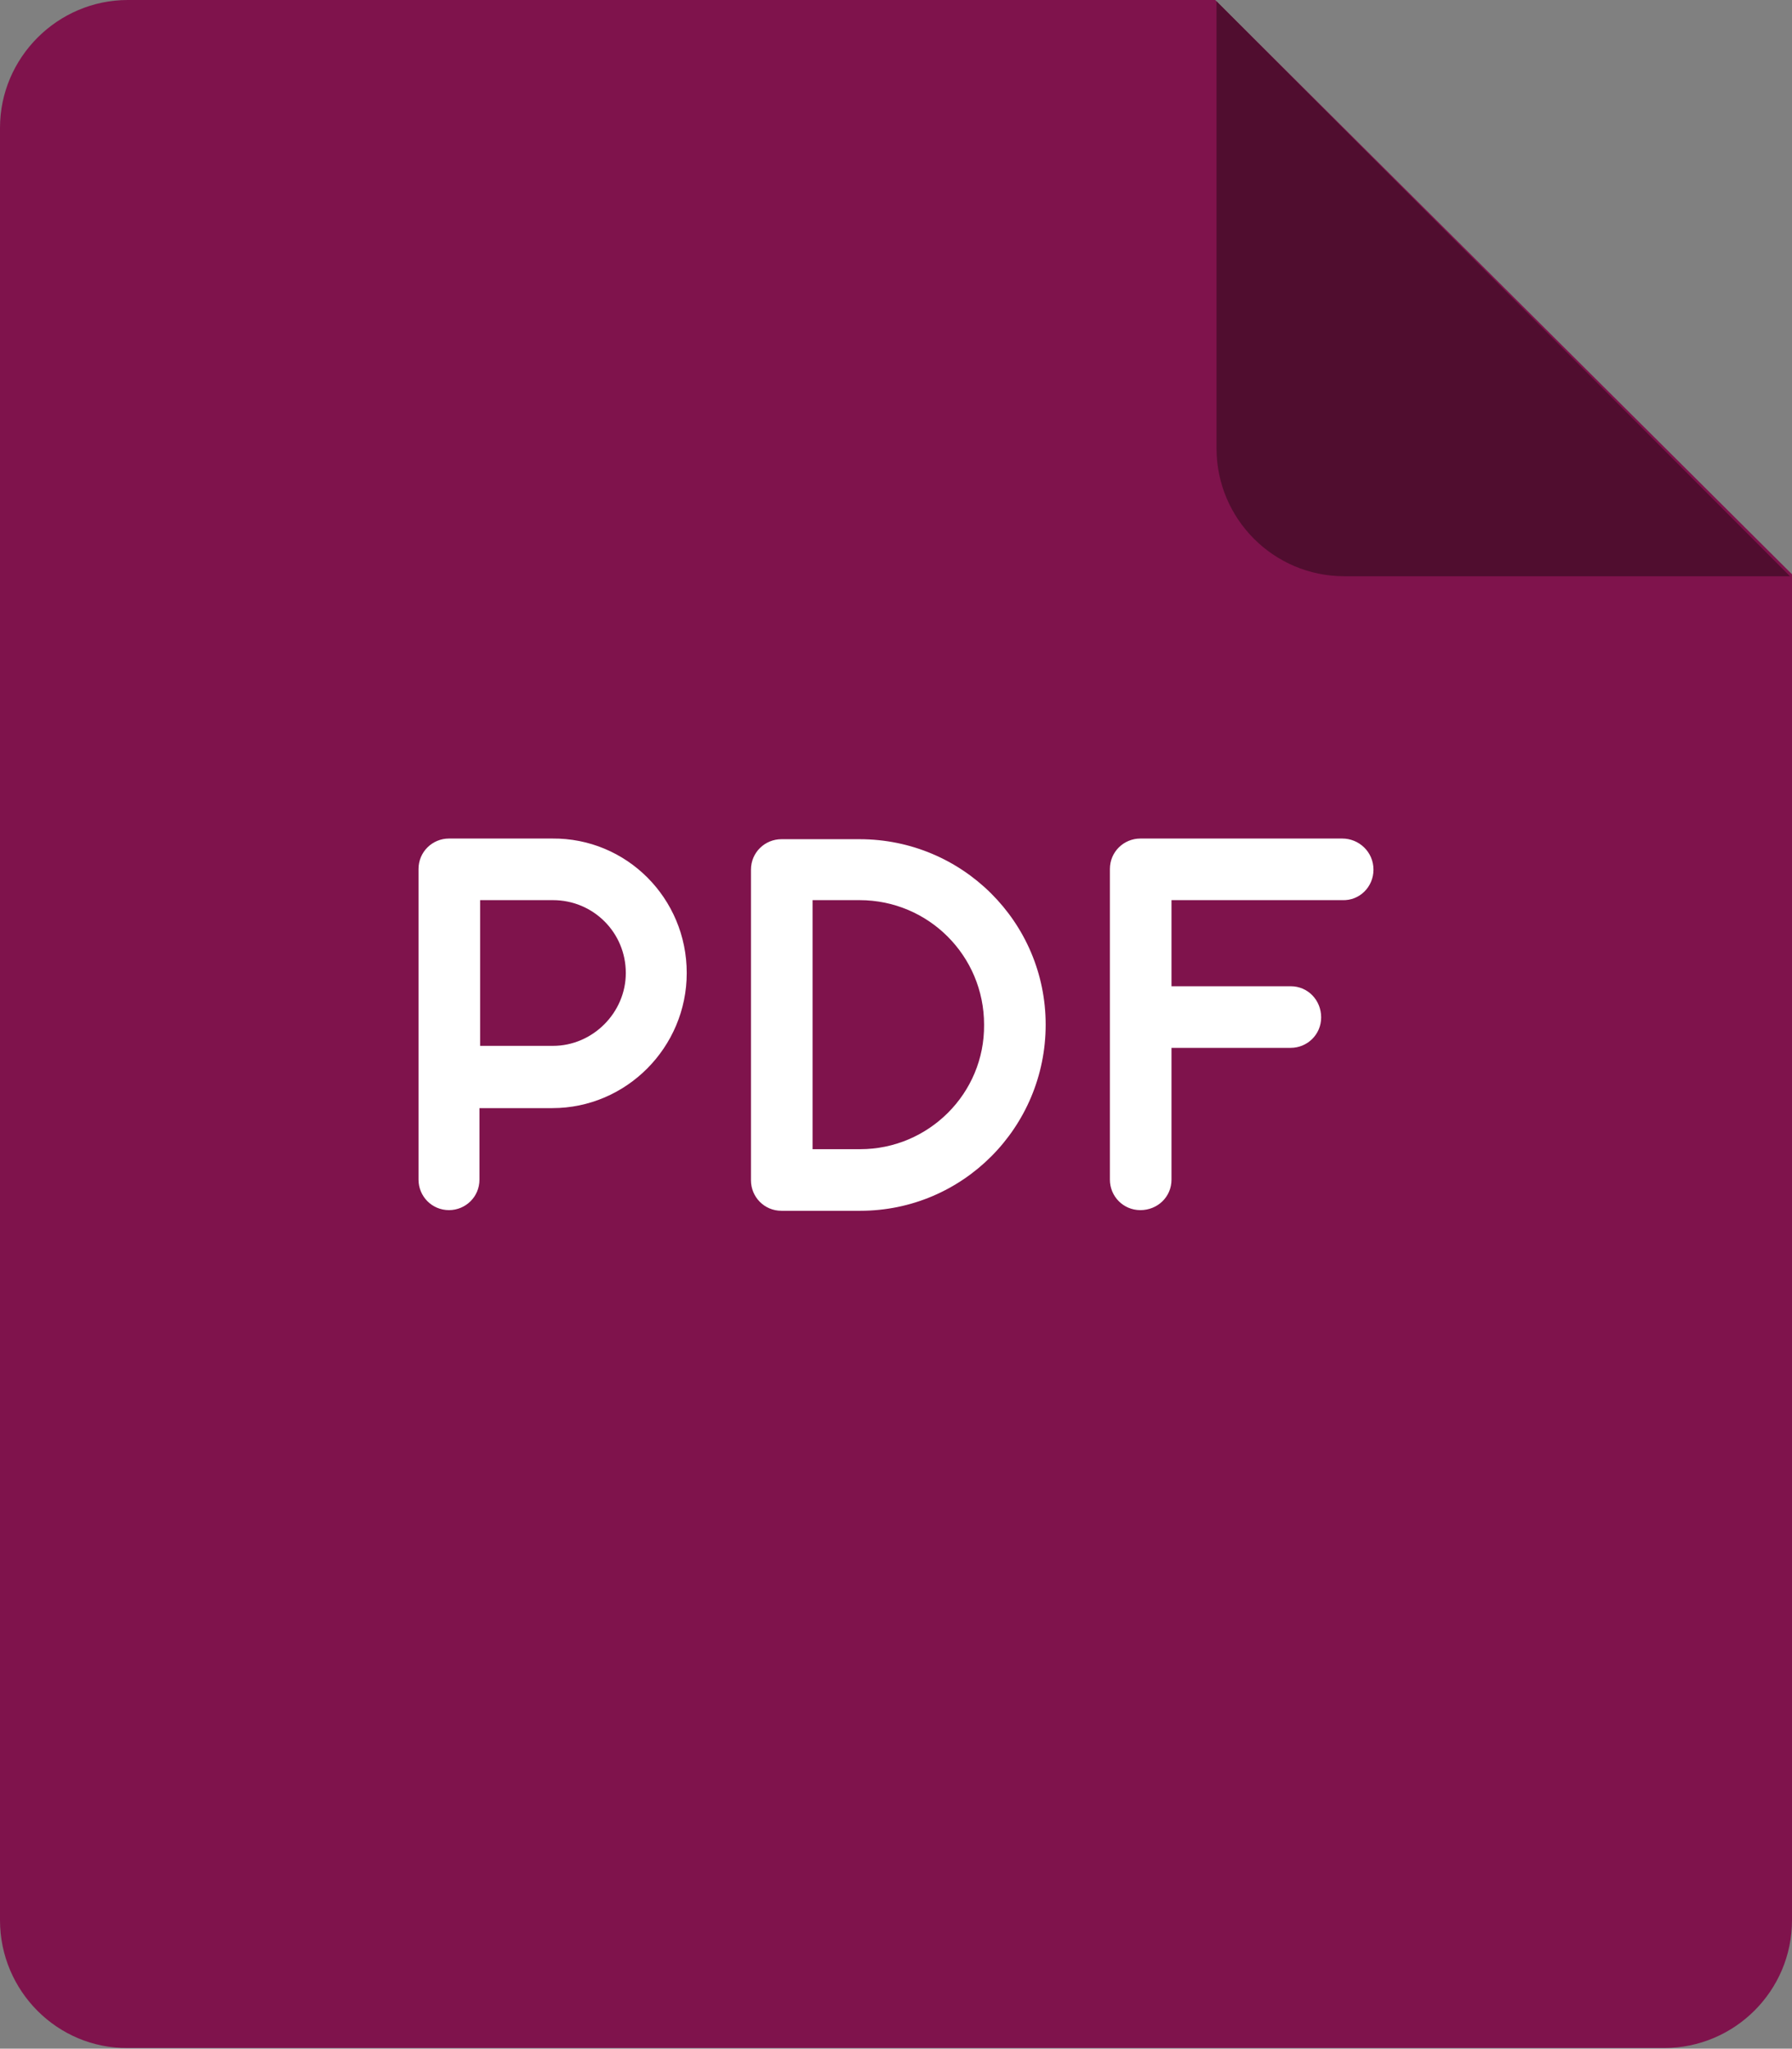 <?xml version="1.0" encoding="utf-8"?>
<!-- Generator: Adobe Illustrator 25.3.1, SVG Export Plug-In . SVG Version: 6.00 Build 0)  -->
<svg version="1.1" id="Layer_1" xmlns="http://www.w3.org/2000/svg" xmlns:xlink="http://www.w3.org/1999/xlink" x="0px" y="0px"
	 viewBox="0 0 270.6 309.3" style="enable-background:new 0 0 270.6 309.3;" xml:space="preserve">
<rect x="0" y="0" width="270.6" height="309.3" fill="#808080" stroke="none"/>
<style type="text/css">
	.st0{fill:#7F134C;}
	.st1{fill:#500D2F;}
	.st2{fill:#FFFFFF;}
</style>
<path class="st0" d="M19.3,0h164.2l87.1,86.7v203.2c0,10.7-8.7,19.3-19.3,19.3h-232C8.7,309.3,0,300.6,0,289.9V19.3
	C0,8.7,8.7,0,19.3,0z"/>
<path class="st1" d="M270.3,87H203c-10.7,0-19.3-8.7-19.3-19.3V0.2L270.3,87z"/>
<path class="st2" d="M103.7,146.9c0,11.2-9.1,20.4-20.3,20.4h-11v10.8c0,2.6-2.1,4.6-4.6,4.6c-2.6,0-4.6-2.1-4.6-4.6v-46.9
	c0-2.6,2.1-4.6,4.6-4.6h15.6C94.6,126.5,103.7,135.6,103.7,146.9L103.7,146.9z M94.5,146.9c0-6.1-4.9-11-11-11h-11v22h11
	C89.5,157.9,94.5,152.9,94.5,146.9z M157.9,154.7c0,15.5-12.5,28.1-28,28.1H118c-2.6,0-4.6-2.1-4.6-4.6v-46.9c0-2.6,2.1-4.6,4.6-4.6
	h11.8C145.3,126.7,157.9,139.2,157.9,154.7L157.9,154.7z M148.6,154.7c0-10.4-8.4-18.8-18.8-18.8h-7.1v37.6h7.2
	C140.2,173.5,148.7,165.1,148.6,154.7C148.7,154.7,148.7,154.7,148.6,154.7z M207.4,131.3c0,2.6-2.1,4.7-4.7,4.6h-25.8v13h18
	c2.6,0,4.6,2.1,4.6,4.7s-2.1,4.6-4.6,4.6h-18v19.9c0,2.6-2.1,4.6-4.7,4.6s-4.6-2.1-4.6-4.6v-46.9c0-2.6,2.1-4.6,4.6-4.6h30.5
	C205.2,126.6,207.4,128.6,207.4,131.3C207.4,131.2,207.4,131.2,207.4,131.3L207.4,131.3z"/>
</svg>
